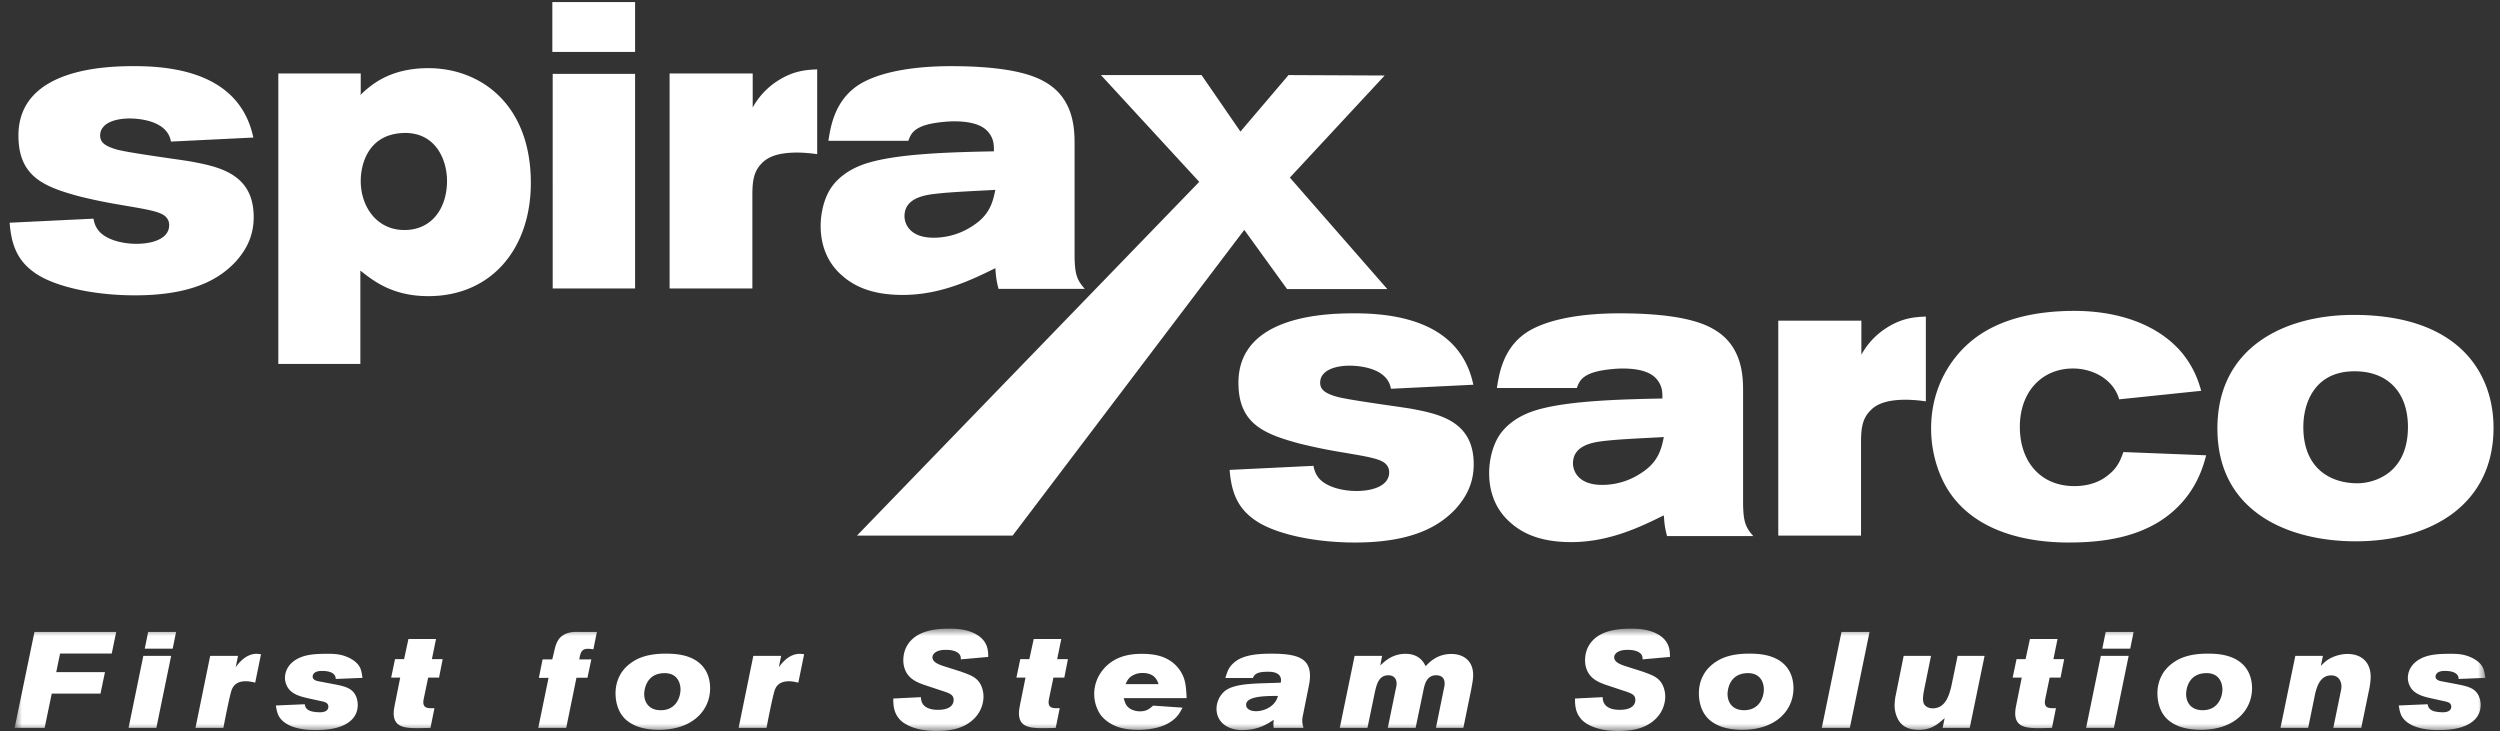 <svg width="171" height="50" xmlns="http://www.w3.org/2000/svg" xmlns:xlink="http://www.w3.org/1999/xlink"><rect width="100%" height="100%" fill="#333333" stroke="none"/><defs><path id="a" d="M0 44.488h176.994V0H0z"/><path id="c" d="M0 0h169v7H0z"/></defs><g fill="none" fill-rule="evenodd"><g transform="translate(-3 -3)"><path d="M9.392 17.957c.048.222.096.5.362.832.505.61 1.613.888 2.577.888 1.133 0 2.24-.36 2.24-1.276a.76.76 0 0 0-.168-.5c-.314-.416-1.205-.554-2.987-.86-1.012-.167-2-.361-2.988-.61-2.48-.665-4.167-1.387-4.167-4.162 0-4.69 6.24-4.745 7.973-4.745 3.686 0 7.276 1.027 8.094 4.884l-5.636.276c-.24-1.47-2.288-1.58-2.818-1.58-1.085 0-2.024.36-2.024 1.165 0 .472.337.72 1.084.943.699.222 4.288.694 5.106.832 1.927.361 4.313.833 4.313 3.802 0 1.443-.627 2.358-1.205 3.024-1.06 1.138-2.866 2.331-6.914 2.331-2.746 0-5.227-.555-6.576-1.36-1.47-.887-1.879-2.08-1.999-3.607l5.733-.277zm18.282-2.581c0 1.748 1.085 3.357 2.987 3.357 1.928 0 2.915-1.552 2.915-3.357 0-1.554-.867-3.413-3.084-3.274-2.336.139-2.818 2.165-2.818 3.274zm-.024-5.881c.65-.61 1.927-1.833 4.649-1.833 3.517 0 7.01 2.415 7.01 7.853 0 4.495-2.698 7.741-7.01 7.741-2.409 0-3.71-.998-4.65-1.748v6.383h-5.612V8.024h5.637v1.331l-.024.14z" fill="#FFF"/><mask id="b" fill="#fff"><use xlink:href="#a"/></mask><path d="M40.804 22.729h5.636V8.052h-5.636V22.73zm-.025-16.175h5.661V3.141h-5.66v3.413zm13.706 3.8a5.052 5.052 0 0 1 1.76-1.858c1.06-.667 1.926-.721 2.65-.75v5.799a10.21 10.21 0 0 0-1.35-.11c-1.518 0-2.12.387-2.48.776-.555.583-.58 1.277-.603 1.942v6.576h-5.661V8.024h5.684v2.33zm12.694 5.882c-.819.084-2.312.25-2.312 1.554 0 .444.29 1.47 2 1.47a4.81 4.81 0 0 0 2.697-.832c1.156-.749 1.35-1.637 1.518-2.44-.94.054-2.94.137-3.903.248zm-7.516-3.606c.145-.944.41-2.664 1.952-3.745 1.204-.833 3.42-1.36 6.432-1.36 2.553 0 4.986.25 6.384 1.054 2.07 1.137 2.07 3.329 2.07 4.327v7.686c.025 1.138.146 1.554.7 2.165h-5.903c-.144-.582-.167-.75-.216-1.415-1.47.721-3.662 1.831-6.336 1.831-1.446 0-2.964-.277-4.12-1.304-.986-.833-1.493-2.025-1.493-3.413 0-.86.217-1.831.675-2.552.41-.639 1.157-1.276 2.264-1.665 2.12-.75 6.143-.833 8.913-.888 0-.388 0-.776-.289-1.194-.216-.304-.699-.86-2.457-.86-.289 0-1.18.057-1.807.223-1.011.277-1.156.72-1.3 1.11h-5.469z" fill="#FFF" mask="url(#b)"/><path fill="#FFF" mask="url(#b)" d="M85.185 8.135 87.845 12l3.29-3.865 6.576.03-6.485 6.983 6.664 7.623h-6.856l-2.926-4.047-15.846 20.912H61.614l23.413-24.197-6.724-7.304z"/><path d="M92.84 34.863c.05.222.098.5.362.833.506.61 1.614.888 2.577.888 1.133 0 2.24-.361 2.24-1.276a.758.758 0 0 0-.168-.5c-.313-.416-1.204-.555-2.987-.86a35.483 35.483 0 0 1-2.986-.611c-2.482-.666-4.169-1.387-4.169-4.16 0-4.69 6.24-4.745 7.974-4.745 3.686 0 7.275 1.026 8.094 4.883l-5.637.277c-.24-1.47-2.289-1.58-2.818-1.58-1.084 0-2.023.36-2.023 1.164 0 .472.337.721 1.083.944.699.222 4.288.693 5.108.831 1.926.361 4.312.833 4.312 3.802 0 1.442-.627 2.357-1.205 3.023-1.06 1.138-2.866 2.332-6.914 2.332-2.745 0-5.228-.556-6.576-1.36-1.47-.888-1.879-2.081-2-3.607l5.734-.278zm20.064-1.72c-.82.084-2.312.25-2.312 1.554 0 .444.289 1.47 1.999 1.47a4.8 4.8 0 0 0 2.698-.832c1.156-.749 1.349-1.637 1.517-2.44-.94.054-2.939.138-3.902.248zm-7.516-3.606c.145-.943.41-2.664 1.951-3.745 1.204-.833 3.421-1.36 6.433-1.36 2.553 0 4.986.25 6.383 1.054 2.072 1.138 2.072 3.33 2.072 4.328V37.5c.024 1.138.144 1.554.698 2.165h-5.901c-.146-.583-.17-.75-.218-1.416-1.47.722-3.662 1.831-6.335 1.831-1.446 0-2.963-.276-4.119-1.303-.988-.833-1.494-2.025-1.494-3.414 0-.86.217-1.83.675-2.551.409-.639 1.156-1.276 2.263-1.664 2.121-.75 6.144-.833 8.914-.89 0-.387 0-.775-.29-1.192-.216-.305-.697-.86-2.456-.86-.29 0-1.18.055-1.807.222-1.012.277-1.156.722-1.301 1.11h-5.468zm24.93-2.275a5.055 5.055 0 0 1 1.76-1.86c1.06-.665 1.926-.72 2.65-.748v5.799a10.193 10.193 0 0 0-1.35-.112c-1.518 0-2.12.388-2.48.778-.555.582-.58 1.275-.603 1.941v6.576h-5.661V24.932h5.684v2.33zm10.84 4.938c0 2.359 1.397 4.05 3.734 4.05.65 0 1.542-.138 2.264-.72.7-.528.892-1.083 1.085-1.61l5.661.223c-.217.831-.674 2.385-2.168 3.745-2.144 1.969-5.155 2.22-7.251 2.22-2.795 0-6-.694-7.854-3.053-.891-1.11-1.541-2.857-1.541-4.743 0-2.998 1.541-4.94 2.6-5.855 1.929-1.692 4.651-2.192 7.204-2.192 2.987 0 5.686.916 7.324 2.83.915 1.11 1.18 2.08 1.349 2.636l-5.613.583c-.386-1.36-1.783-2.109-3.156-2.109-2.096 0-3.638 1.554-3.638 3.995m19.39 0c0 2.968 2 3.856 3.687 3.856 1.156 0 3.469-.666 3.469-3.856 0-2.413-1.445-3.884-3.83-3.8-2.555.082-3.325 2.163-3.325 3.8m13.009.055c0 5.19-4.168 7.77-9.443 7.77-4.481 0-9.444-1.943-9.444-7.713 0-5.522 4.505-7.686 9.034-7.77 7.492-.11 9.853 3.996 9.853 7.713" fill="#FFF" mask="url(#b)"/></g><g transform="translate(1 43)"><mask id="d" fill="#fff"><use xlink:href="#c"/></mask><path d="M166.286 4.984c.14.037.381.093.381.353 0 .076-.017.382-.57.382-.126 0-.317-.009-.506-.046-.464-.095-.513-.354-.538-.503l-1.977.085c.033.222.075.455.158.64.222.512.958 1.04 2.514 1.04.62 0 1.1-.046 1.555-.176.811-.24 1.374-.734 1.374-1.551 0-.306-.1-.624-.273-.838-.297-.37-.794-.465-1.531-.604l-.927-.176c-.132-.029-.355-.104-.355-.309 0-.111.067-.39.63-.39.751 0 .95.279.95.55L169 3.366c-.034-.233-.067-.466-.15-.66-.19-.426-.653-.697-1.1-.846-.388-.13-.76-.14-1.15-.14-.852 0-1.513.048-2.068.354-.752.41-.835 1.05-.835 1.292 0 .269.099.548.256.753.322.41.877.54 1.324.642l1.009.223zm-8.397-3.124H156l-1.016 4.927h1.894l.488-2.38c.116-.428.323-1.21 1.083-1.21.58 0 .705.484.705.754a1.4 1.4 0 0 1-.042.326l-.514 2.51h1.911l.563-2.733a4.59 4.59 0 0 0 .083-.754c0-1.013-.638-1.57-1.588-1.57-.513 0-1.15.196-1.564.567a3.674 3.674 0 0 0-.257.26l.142-.697zm-7.984 1.182c.942-.011 1.108.742 1.108 1.115 0 .465-.256 1.421-1.357 1.421-.803 0-1.126-.548-1.126-1.106 0-.046 0-1.413 1.375-1.43zm.198-1.331c-.712-.01-1.424.067-2.068.381-.472.243-.919.613-1.176 1.116a2.581 2.581 0 0 0-.29 1.227c0 .557.158 1.143.489 1.553.256.334.62.548 1 .697.48.176.993.233 1.49.233 2.267 0 3.492-1.31 3.492-2.846 0-.465-.116-.93-.357-1.292-.686-1.05-2.084-1.06-2.58-1.07zm-8.414 5.076h1.901l1.01-4.927h-1.903l-1.008 4.927zm1.108-5.42h1.91l.232-1.143h-1.91l-.232 1.143zm-5.246.716h-.62l-.265 1.264h.621l-.396 1.98a2.62 2.62 0 0 0-.051.456c0 .901.662 1.022 1.58 1.022.306 0 .621-.008.935-.018l.272-1.347c-.43.009-.76.02-.76-.419 0-.064.016-.13.025-.204l.306-1.47h.743l.249-1.264h-.736l.282-1.376h-1.888l-.297 1.376zm-8.91 2.602a4.589 4.589 0 0 0-.05.568c0 .473.173.984.488 1.283.306.297.736.382 1.158.382.86 0 1.25-.336 1.779-.8l-.142.669h1.855l1.016-4.927h-1.844l-.438 2.12c-.142.539-.373 1.469-1.266 1.469-.265 0-.456-.112-.546-.223-.182-.213-.117-.67-.034-1.078l.464-2.288h-1.87l-.57 2.825zm-5.03 2.102h1.918l1.348-6.563h-1.919l-1.348 6.563zm-5.073-3.745c.945-.011 1.11.742 1.11 1.115 0 .465-.257 1.421-1.357 1.421-.804 0-1.127-.548-1.127-1.106 0-.046 0-1.413 1.374-1.43zm.199-1.331c-.712-.01-1.423.067-2.068.381-.473.243-.919.613-1.174 1.116-.2.363-.291.791-.291 1.227 0 .557.157 1.143.489 1.553.255.334.62.548 1 .697.48.176.992.233 1.489.233 2.267 0 3.491-1.31 3.491-2.846 0-.465-.115-.93-.355-1.292-.687-1.05-2.085-1.06-2.581-1.07zM106.73 4.779c0 .447.017.994.481 1.47.281.287 1.025.751 2.465.751.754 0 1.423-.1 1.994-.408 1.018-.549 1.232-1.45 1.232-1.933 0-.28-.058-.558-.182-.81-.265-.539-.753-.687-1.356-.909l-1.233-.392c-.307-.103-.72-.262-.72-.586 0-.252.273-.513.91-.513.687 0 1.076.243 1.027.652l1.877-.167c0-.457-.017-1.199-1.042-1.656-.506-.222-1.052-.278-1.606-.278-1.033 0-1.63.16-2.076.391-.662.344-1.083.966-1.083 1.775 0 .195.032.42.115.632.257.67.886.895 1.324 1.051l1.035.344c.62.206.966.28.966.68 0 .418-.363.66-.984.679-.339.01-.736-.038-.992-.252-.224-.194-.257-.436-.257-.614l-1.895.093zM93.534 1.86h-1.878L90.64 6.788h1.894l.497-2.399c.124-.548.264-1.2.927-1.2.504 0 .57.391.57.56 0 .111-.015.212-.066.417l-.538 2.622h1.904l.563-2.705c.074-.308.214-.894.835-.894.231 0 .587.066.587.567 0 .121-.025.26-.074.465l-.522 2.567h1.877l.53-2.595c.1-.53.141-.78.141-1.013 0-.984-.662-1.449-1.497-1.449-.975 0-1.506.577-1.755.836-.115-.231-.413-.845-1.38-.845-.911 0-1.464.548-1.722.799l.124-.66zM86.41 4.603c-.283 1.171-2.175 1.331-2.175.606 0-.615 1.413-.606 2.175-.606zM84.7 3.376c.14-.389.545-.42 1.008-.429.405-.007 1.027.085.894.747-1.49.073-3.143-.01-3.847.593a1.609 1.609 0 0 0-.545 1.19c0 .874.702 1.46 1.769 1.46 1.091 0 1.736-.429 2.148-.706a2.097 2.097 0 0 0-.008.557h2.046a1.426 1.426 0 0 1-.05-.836l.372-1.85c.058-.278.117-.568.117-.864 0-1.228-.887-1.526-2.633-1.526-.77 0-1.959.037-2.597.642-.322.28-.42.565-.56 1.022H84.7zm-8.705.42c.091-.224.207-.495.621-.662.165-.074.346-.102.528-.102.853 0 1.019.522 1.1.764h-2.25zm4.17.956c-.025-.5-.042-1.003-.216-1.451a2.414 2.414 0 0 0-.934-1.123c-.564-.363-1.233-.456-1.92-.456-.628 0-1.248.093-1.803.39-.868.465-1.448 1.358-1.448 2.351 0 .512.157 1.034.439 1.434.298.398.735.668 1.183.827.447.149.91.195 1.365.195.654 0 1.481-.085 2.158-.493.546-.334.72-.688.894-1.022l-2.01-.14c-.232.205-.43.39-.892.39a1.32 1.32 0 0 1-.68-.176c-.282-.187-.347-.391-.438-.726h4.302zM69.408 2.083h-.62l-.265 1.264h.621l-.398 1.98c-.024.15-.05.297-.05.456 0 .901.662 1.022 1.582 1.022.305 0 .62-.008.934-.018l.272-1.347c-.43.009-.76.02-.76-.419 0-.064.016-.13.024-.204l.306-1.47h.745l.248-1.264h-.736l.281-1.376h-1.885l-.299 1.376zm-9.307 2.696c0 .447.016.994.48 1.47.281.287 1.025.751 2.464.751.754 0 1.424-.1 1.995-.408 1.017-.549 1.231-1.45 1.231-1.933 0-.28-.057-.558-.182-.81-.264-.539-.752-.687-1.356-.909L63.5 2.548c-.307-.103-.72-.262-.72-.586 0-.252.273-.513.91-.513.686 0 1.075.243 1.026.652l1.878-.167c0-.457-.018-1.199-1.042-1.656C65.047.056 64.5 0 63.947 0c-1.034 0-1.629.16-2.076.391-.662.344-1.084.966-1.084 1.775 0 .195.033.42.115.632.257.67.886.895 1.325 1.051l1.034.344c.62.206.968.28.968.68 0 .418-.365.66-.985.679-.339.01-.736-.038-.993-.252-.223-.194-.256-.436-.256-.614l-1.894.093zM52.43 1.86h-1.903L49.52 6.788h1.91c.115-.62.38-1.936.504-2.383.076-.297.216-.807 1.035-.807.224 0 .43.049.636.095l.398-1.944c-.1-.008-.198-.027-.297-.027-.737 0-1.217.622-1.432.911l.157-.772zm-7.992 1.183c.943-.011 1.109.742 1.109 1.115 0 .465-.257 1.421-1.358 1.421-.803 0-1.125-.548-1.125-1.106 0-.046 0-1.413 1.374-1.43zm.198-1.331c-.71-.01-1.423.067-2.067.381-.472.243-.92.613-1.176 1.116a2.569 2.569 0 0 0-.289 1.227c0 .557.158 1.143.487 1.553.257.334.621.548 1.001.697.48.176.993.233 1.49.233 2.268 0 3.49-1.31 3.49-2.846 0-.465-.114-.93-.355-1.292-.685-1.05-2.085-1.06-2.58-1.07zM38.605.224c-.505-.02-.935.046-1.283.38-.157.158-.297.437-.371.763l-.175.734h-.662l-.256 1.264h.663l-.704 3.422h1.912l.701-3.43h.753l.265-1.256h-.827c.083-.426.132-.724.596-.724.123 0 .256.018.371.036l.24-1.189h-1.223zM26.64 2.083h-.62l-.265 1.264h.62l-.396 1.98c-.025.15-.05.297-.05.456 0 .901.662 1.022 1.58 1.022.306 0 .62-.008.935-.018l.272-1.347c-.43.009-.761.02-.761-.419 0-.064.016-.13.024-.204l.308-1.47h.744l.248-1.264h-.737l.282-1.376h-1.887l-.297 1.376zm-5.56 2.9c.14.038.38.094.38.354 0 .076-.016.382-.57.382-.124 0-.315-.009-.505-.046-.463-.095-.514-.354-.537-.503l-1.978.085c.033.222.075.455.158.64.223.512.96 1.04 2.513 1.04.621 0 1.102-.046 1.556-.176.81-.24 1.373-.734 1.373-1.551 0-.306-.099-.624-.272-.838-.298-.37-.795-.465-1.53-.604l-.927-.176c-.133-.029-.356-.104-.356-.309 0-.111.066-.39.628-.39.754 0 .952.279.952.55l1.828-.075c-.033-.233-.065-.466-.148-.66-.191-.426-.654-.697-1.102-.846-.389-.13-.76-.14-1.15-.14-.852 0-1.513.048-2.068.354-.752.41-.834 1.05-.834 1.292 0 .269.1.548.256.753.323.41.876.54 1.324.642l1.01.223zm-5.8-3.123h-1.903L12.37 6.787h1.91c.115-.62.38-1.936.504-2.383.076-.297.215-.807 1.035-.807.223 0 .43.049.637.095l.396-1.944c-.1-.008-.198-.027-.297-.027-.736 0-1.216.622-1.431.911l.157-.772zM7.794 6.787h1.901l1.011-4.927H8.803l-1.01 4.927zm1.108-5.42h1.91l.232-1.143h-1.91l-.232 1.143zM0 6.787h2.052l.487-2.343h3.334l.306-1.468H2.846l.264-1.275h3.533L6.949.224H1.357L0 6.787z" fill="#FFF" mask="url(#d)"/></g></g></svg>
